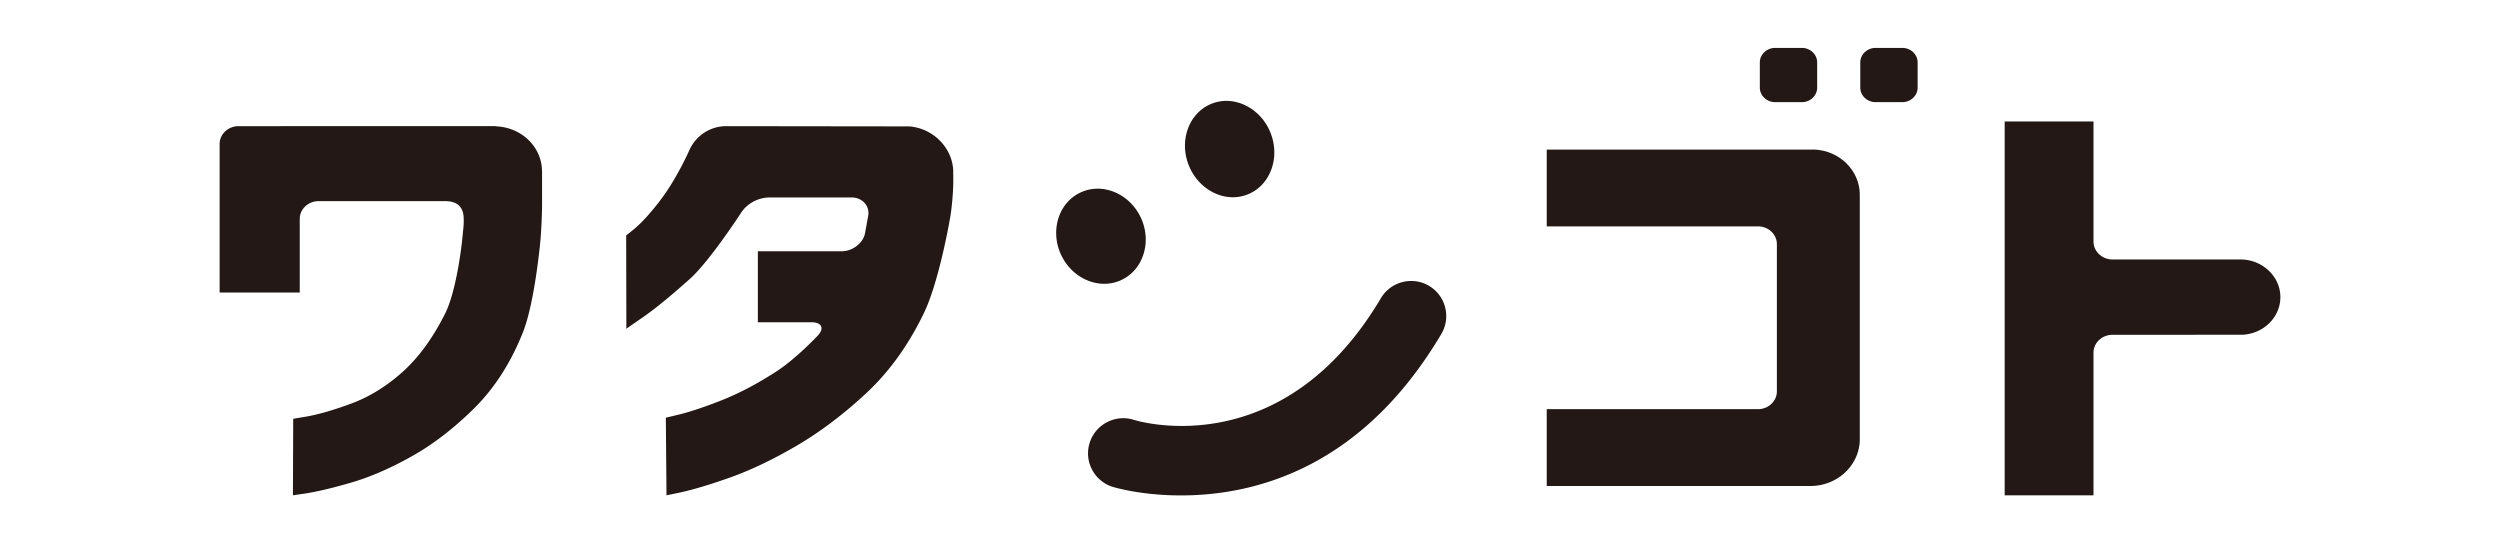 <svg width="535" height="117" fill="none" xmlns="http://www.w3.org/2000/svg"><path d="M259.659 41.198c1.351.676 2.777 1.014 4.179 1.014a8.514 8.514 0 003.19-.618c2.349-.94 4.138-2.852 5.053-5.374.898-2.481.824-5.26-.198-7.823-1.022-2.555-2.893-4.616-5.251-5.795-2.407-1.195-5.02-1.343-7.369-.395-4.814 1.928-6.998 7.847-4.855 13.197 1.022 2.555 2.893 4.616 5.251 5.794zm-19.668 18.711c2.284-1.072 3.973-3.066 4.748-5.622.767-2.514.544-5.259-.61-7.732-1.162-2.473-3.132-4.393-5.547-5.415-2.457-1.039-5.07-1.014-7.361.057-4.699 2.201-6.553 8.194-4.138 13.354 1.162 2.473 3.132 4.393 5.547 5.416a9.398 9.398 0 003.677.766 8.803 8.803 0 003.684-.816v-.008zm65.82 1.261c-3.561-2.101-8.186-.923-10.296 2.638-20.986 35.428-51.592 26.444-52.878 26.04-3.932-1.245-8.161.931-9.43 4.855a7.469 7.469 0 00.462 5.737 7.465 7.465 0 004.385 3.726c.058.016 5.836 1.854 14.631 1.854 16.098 0 38.849-5.992 55.763-34.554 2.111-3.57.932-8.185-2.637-10.295zM62.696 105.992l2.533-.37c2.533-.377 5.844-1.157 9.926-2.347 4.08-1.19 8.41-3.069 12.963-5.622 4.554-2.552 9.007-5.974 13.345-10.266 4.338-4.293 7.815-9.693 10.414-16.193 2.608-6.508 3.784-19.869 3.784-19.869.182-2.084.339-5.498.339-7.591v-7.148s-.017-.066-.017-.09c-.091-5.122-4.412-9.242-9.818-9.455-.074-.016-.157-.041-.223-.041H51.04C48.82 27 47 28.715 47 30.8v31.802h17.144V46.844c0-2.092 1.813-3.8 4.04-3.8h27.079c4.048 0 3.973 3.029 3.973 4.21 0 1.183-.107 1.79-.306 3.866 0 0-1.06 10.792-3.7 16.037-2.641 5.244-5.68 9.397-9.115 12.466-3.435 3.07-7.086 5.31-10.96 6.746-3.866 1.428-7.128 2.364-9.769 2.807l-2.64.443-.06 16.381.009-.008zm344.405-95.738h-5.729c-1.797 0-3.272 1.401-3.272 3.107v5.391c0 1.707 1.475 3.108 3.272 3.108h5.729c1.797 0 3.272-1.401 3.272-3.108v-5.39c0-1.707-1.475-3.108-3.272-3.108zm-21.498 0h-5.729c-1.797 0-3.272 1.401-3.272 3.107v5.391c0 1.707 1.475 3.108 3.272 3.108h5.729c1.797 0 3.272-1.401 3.272-3.108v-5.39c0-1.707-1.475-3.108-3.272-3.108zm94.242 61.388c4.534-.198 8.155-3.731 8.155-8.065s-3.72-7.941-8.337-8.049H452.06c-2.225-.008-4.052-1.733-4.052-3.838V26H429v80h19.008V75.473c0-2.105 1.818-3.822 4.052-3.822l27.794-.017-.009.008zM204 36.878c0-5.037-4.14-9.395-9.391-9.829L155.453 27h-.033a8.589 8.589 0 00-7.848 5.045c0 .017-.017.017-.025.033-.191.426-.382.844-.572 1.245-1.925 3.981-3.916 7.29-5.982 9.944-2.065 2.654-3.874 4.603-5.433 5.864L134 50.394l.041 19.969s.631-.475 3.311-2.31c2.679-1.835 6.122-4.644 10.328-8.412 4.206-3.776 10.942-14.145 10.942-14.145 1.161-1.786 3.451-3.244 6.155-3.244h17.455c2.223 0 3.841 1.696 3.592 3.768l-.738 4.046c-.482 2.04-2.697 3.702-4.928 3.702h-17.977v15.194h11.448c2.223 0 2.846 1.286 1.377 2.85 0 0-4.612 4.915-8.744 7.602-4.131 2.686-8.096 4.775-11.904 6.274-3.808 1.499-6.944 2.53-9.408 3.112l-2.463.582.141 16.619 2.754-.573c2.754-.582 6.346-1.647 10.768-3.211 4.421-1.565 9.167-3.825 14.244-6.782 5.068-2.957 10.071-6.733 15.007-11.32 4.928-4.587 9.042-10.312 12.344-17.184 3.302-6.864 5.616-20.526 5.616-20.526.349-2.064.639-5.455.639-7.544V37.24s-.025-.09-.025-.132c0-.081.025-.155.025-.237v.008zm194 57.065c0 5.551-4.725 10.057-10.559 10.057H331V87.559h45.242c2.202 0 4.01-1.713 4.01-3.814V52.263c0-2.1-1.8-3.814-4.01-3.814H331V32.01h56.819l.009-.009h.008c5.612.017 10.156 4.35 10.156 9.695V93.96l.008-.016z" fill="#231815"/></svg>